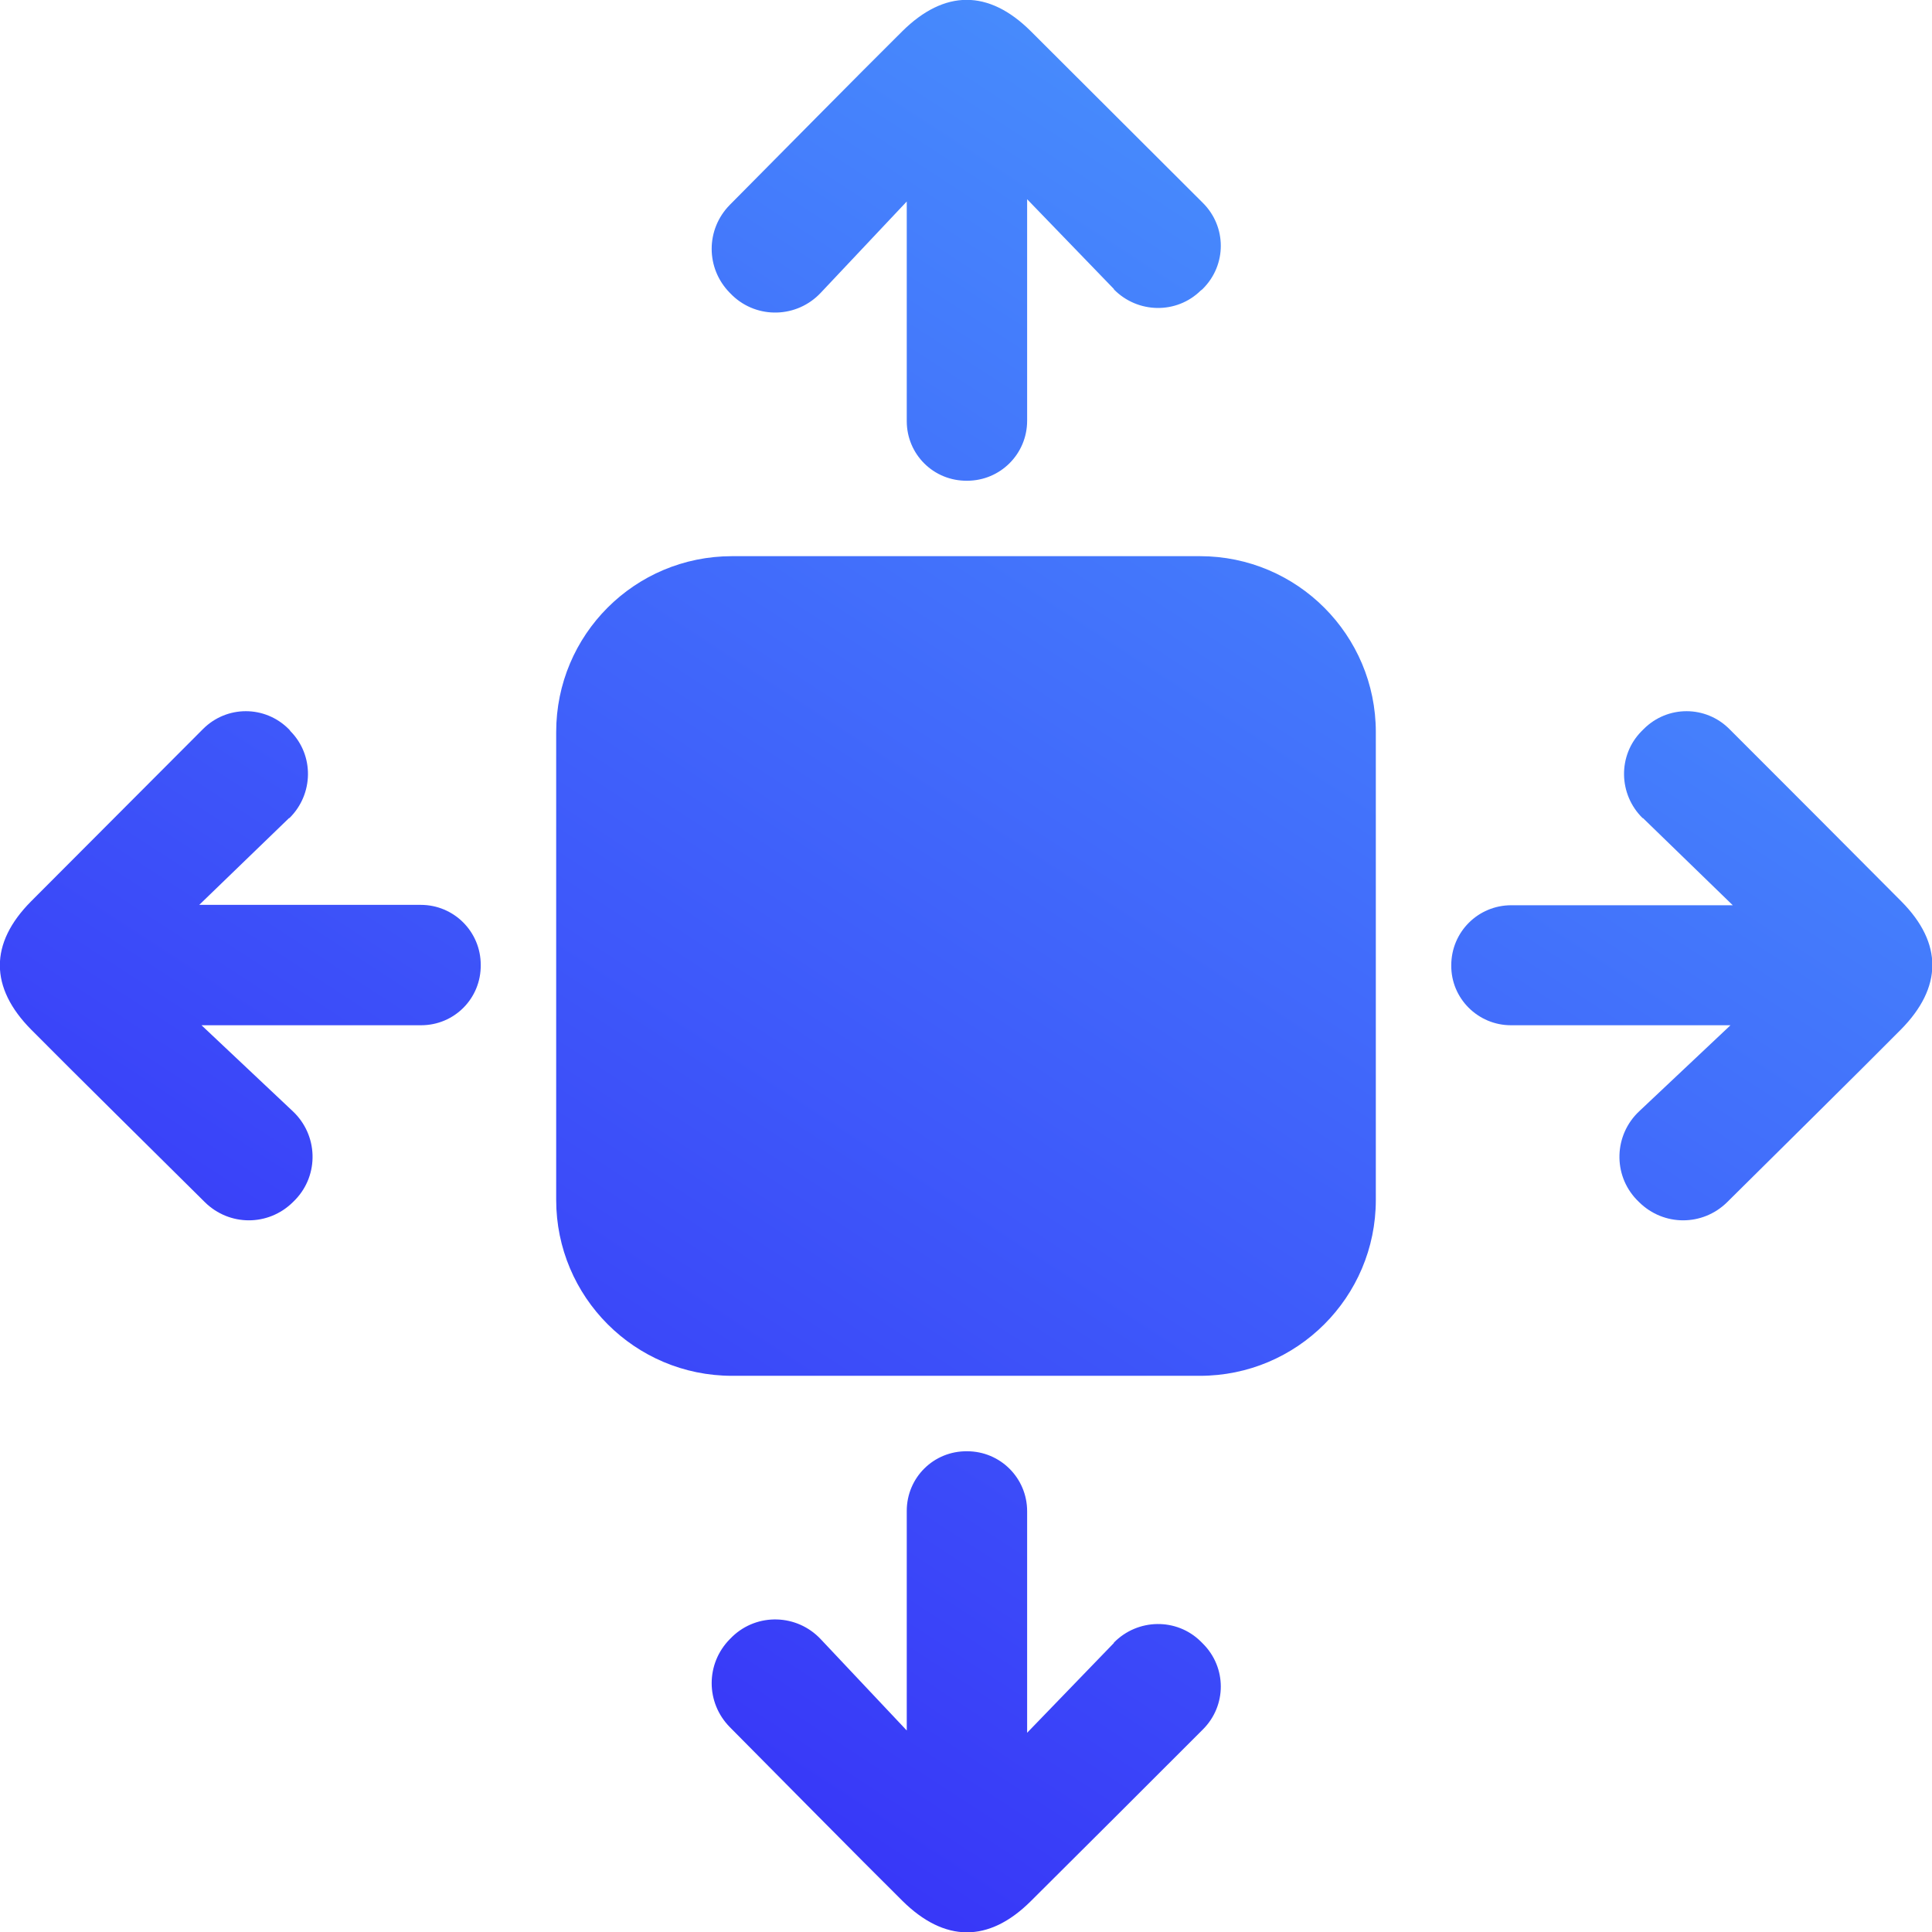 <svg width="300" height="300" viewBox="0 0 300 300" fill="none" xmlns="http://www.w3.org/2000/svg">
<g clip-path="url(#clip0_1409_799)">
<path d="M113.675 86.362H186.326C201.44 86.362 213.637 98.626 213.637 113.673V186.324C213.637 201.438 201.374 213.635 186.326 213.635H113.675C98.561 213.635 86.364 201.372 86.364 186.324V113.673C86.364 98.559 98.561 86.362 113.675 86.362Z" fill="url(#paint0_linear_1409_799)"/>
<path d="M65.391 159.199H31.29L45.469 172.558C49.395 176.249 49.571 182.402 45.879 186.269C45.762 186.386 45.704 186.445 45.587 186.562L45.469 186.679C41.661 190.429 35.626 190.429 31.817 186.679C24.141 179.062 11.778 166.874 4.864 159.902C-1.64 153.339 -1.64 146.484 4.805 139.98C13.77 131.015 22.676 122.05 31.524 113.202C35.215 109.511 41.133 109.511 44.825 113.202C44.883 113.261 44.883 113.261 44.942 113.32L45.118 113.554C48.809 117.304 48.692 123.339 44.942 127.031C44.942 127.031 44.942 127.031 44.883 127.031L30.938 140.507H65.332C70.489 140.507 74.649 144.667 74.649 149.824C74.707 155.038 70.547 159.199 65.391 159.199Z" fill="url(#paint1_linear_1409_799)"/>
<path d="M234.61 159.199H268.711L254.532 172.558C250.606 176.249 250.43 182.402 254.122 186.269L254.532 186.679C258.34 190.429 264.376 190.429 268.184 186.679C275.86 179.062 288.223 166.874 295.137 159.902C301.641 153.339 301.7 146.484 295.254 139.98C286.348 131.015 277.383 122.05 268.536 113.202C264.844 109.511 258.926 109.511 255.235 113.202C255.176 113.261 255.176 113.261 255.118 113.32L254.883 113.554C251.192 117.304 251.309 123.339 255.059 127.031H255.118L269.063 140.566H234.668C229.512 140.566 225.352 144.726 225.352 149.882C225.293 155.038 229.512 159.199 234.61 159.199Z" fill="url(#paint2_linear_1409_799)"/>
<path d="M140.801 65.39V31.288L127.442 45.468C123.75 49.394 117.598 49.57 113.731 45.878C113.614 45.761 113.555 45.702 113.438 45.585L113.321 45.468C109.571 41.659 109.571 35.624 113.321 31.816C120.938 24.14 133.126 11.777 140.098 4.863C146.661 -1.641 153.516 -1.641 160.02 4.804C168.985 13.769 177.95 22.675 186.797 31.523C190.489 35.214 190.489 41.132 186.797 44.824C186.739 44.882 186.739 44.882 186.68 44.941L186.446 45.117C182.696 48.808 176.661 48.691 172.969 44.941C172.969 44.941 172.969 44.941 172.969 44.882L159.493 30.937V65.331C159.493 70.488 155.333 74.648 150.176 74.648C144.961 74.706 140.801 70.546 140.801 65.39Z" fill="url(#paint3_linear_1409_799)"/>
<path d="M140.801 234.609V268.71L127.442 254.531C123.75 250.605 117.598 250.429 113.731 254.12C113.614 254.238 113.555 254.296 113.438 254.413L113.321 254.531C109.571 258.339 109.571 264.374 113.321 268.183C120.938 275.859 133.126 288.222 140.098 295.136C146.661 301.64 153.516 301.699 160.02 295.253C168.985 286.347 177.95 277.382 186.797 268.534C190.489 264.843 190.489 258.925 186.797 255.234C186.739 255.175 186.739 255.175 186.68 255.116L186.446 254.882C182.696 251.191 176.661 251.308 172.969 255.058V255.116L159.493 269.062V234.667C159.493 229.511 155.333 225.351 150.176 225.351C144.961 225.292 140.801 229.452 140.801 234.609Z" fill="url(#paint4_linear_1409_799)"/>
</g>
<defs>
<linearGradient id="paint0_linear_1409_799" x1="54.092" y1="300" x2="241.899" y2="11.075" gradientUnits="userSpaceOnUse">
<stop stop-color="#3527F7"/>
<stop offset="1" stop-color="#4997FD"/>
</linearGradient>
<linearGradient id="paint1_linear_1409_799" x1="54.092" y1="300" x2="241.899" y2="11.075" gradientUnits="userSpaceOnUse">
<stop stop-color="#3527F7"/>
<stop offset="1" stop-color="#4997FD"/>
</linearGradient>
<linearGradient id="paint2_linear_1409_799" x1="54.092" y1="300" x2="241.899" y2="11.075" gradientUnits="userSpaceOnUse">
<stop stop-color="#3527F7"/>
<stop offset="1" stop-color="#4997FD"/>
</linearGradient>
<linearGradient id="paint3_linear_1409_799" x1="54.092" y1="300" x2="241.899" y2="11.075" gradientUnits="userSpaceOnUse">
<stop stop-color="#3527F7"/>
<stop offset="1" stop-color="#4997FD"/>
</linearGradient>
<linearGradient id="paint4_linear_1409_799" x1="54.092" y1="300" x2="241.899" y2="11.075" gradientUnits="userSpaceOnUse">
<stop stop-color="#3527F7"/>
<stop offset="1" stop-color="#4997FD"/>
</linearGradient>
<clipPath id="clip0_1409_799">
<rect width="300" height="300" fill="white"/>
</clipPath>
</defs>
</svg>
